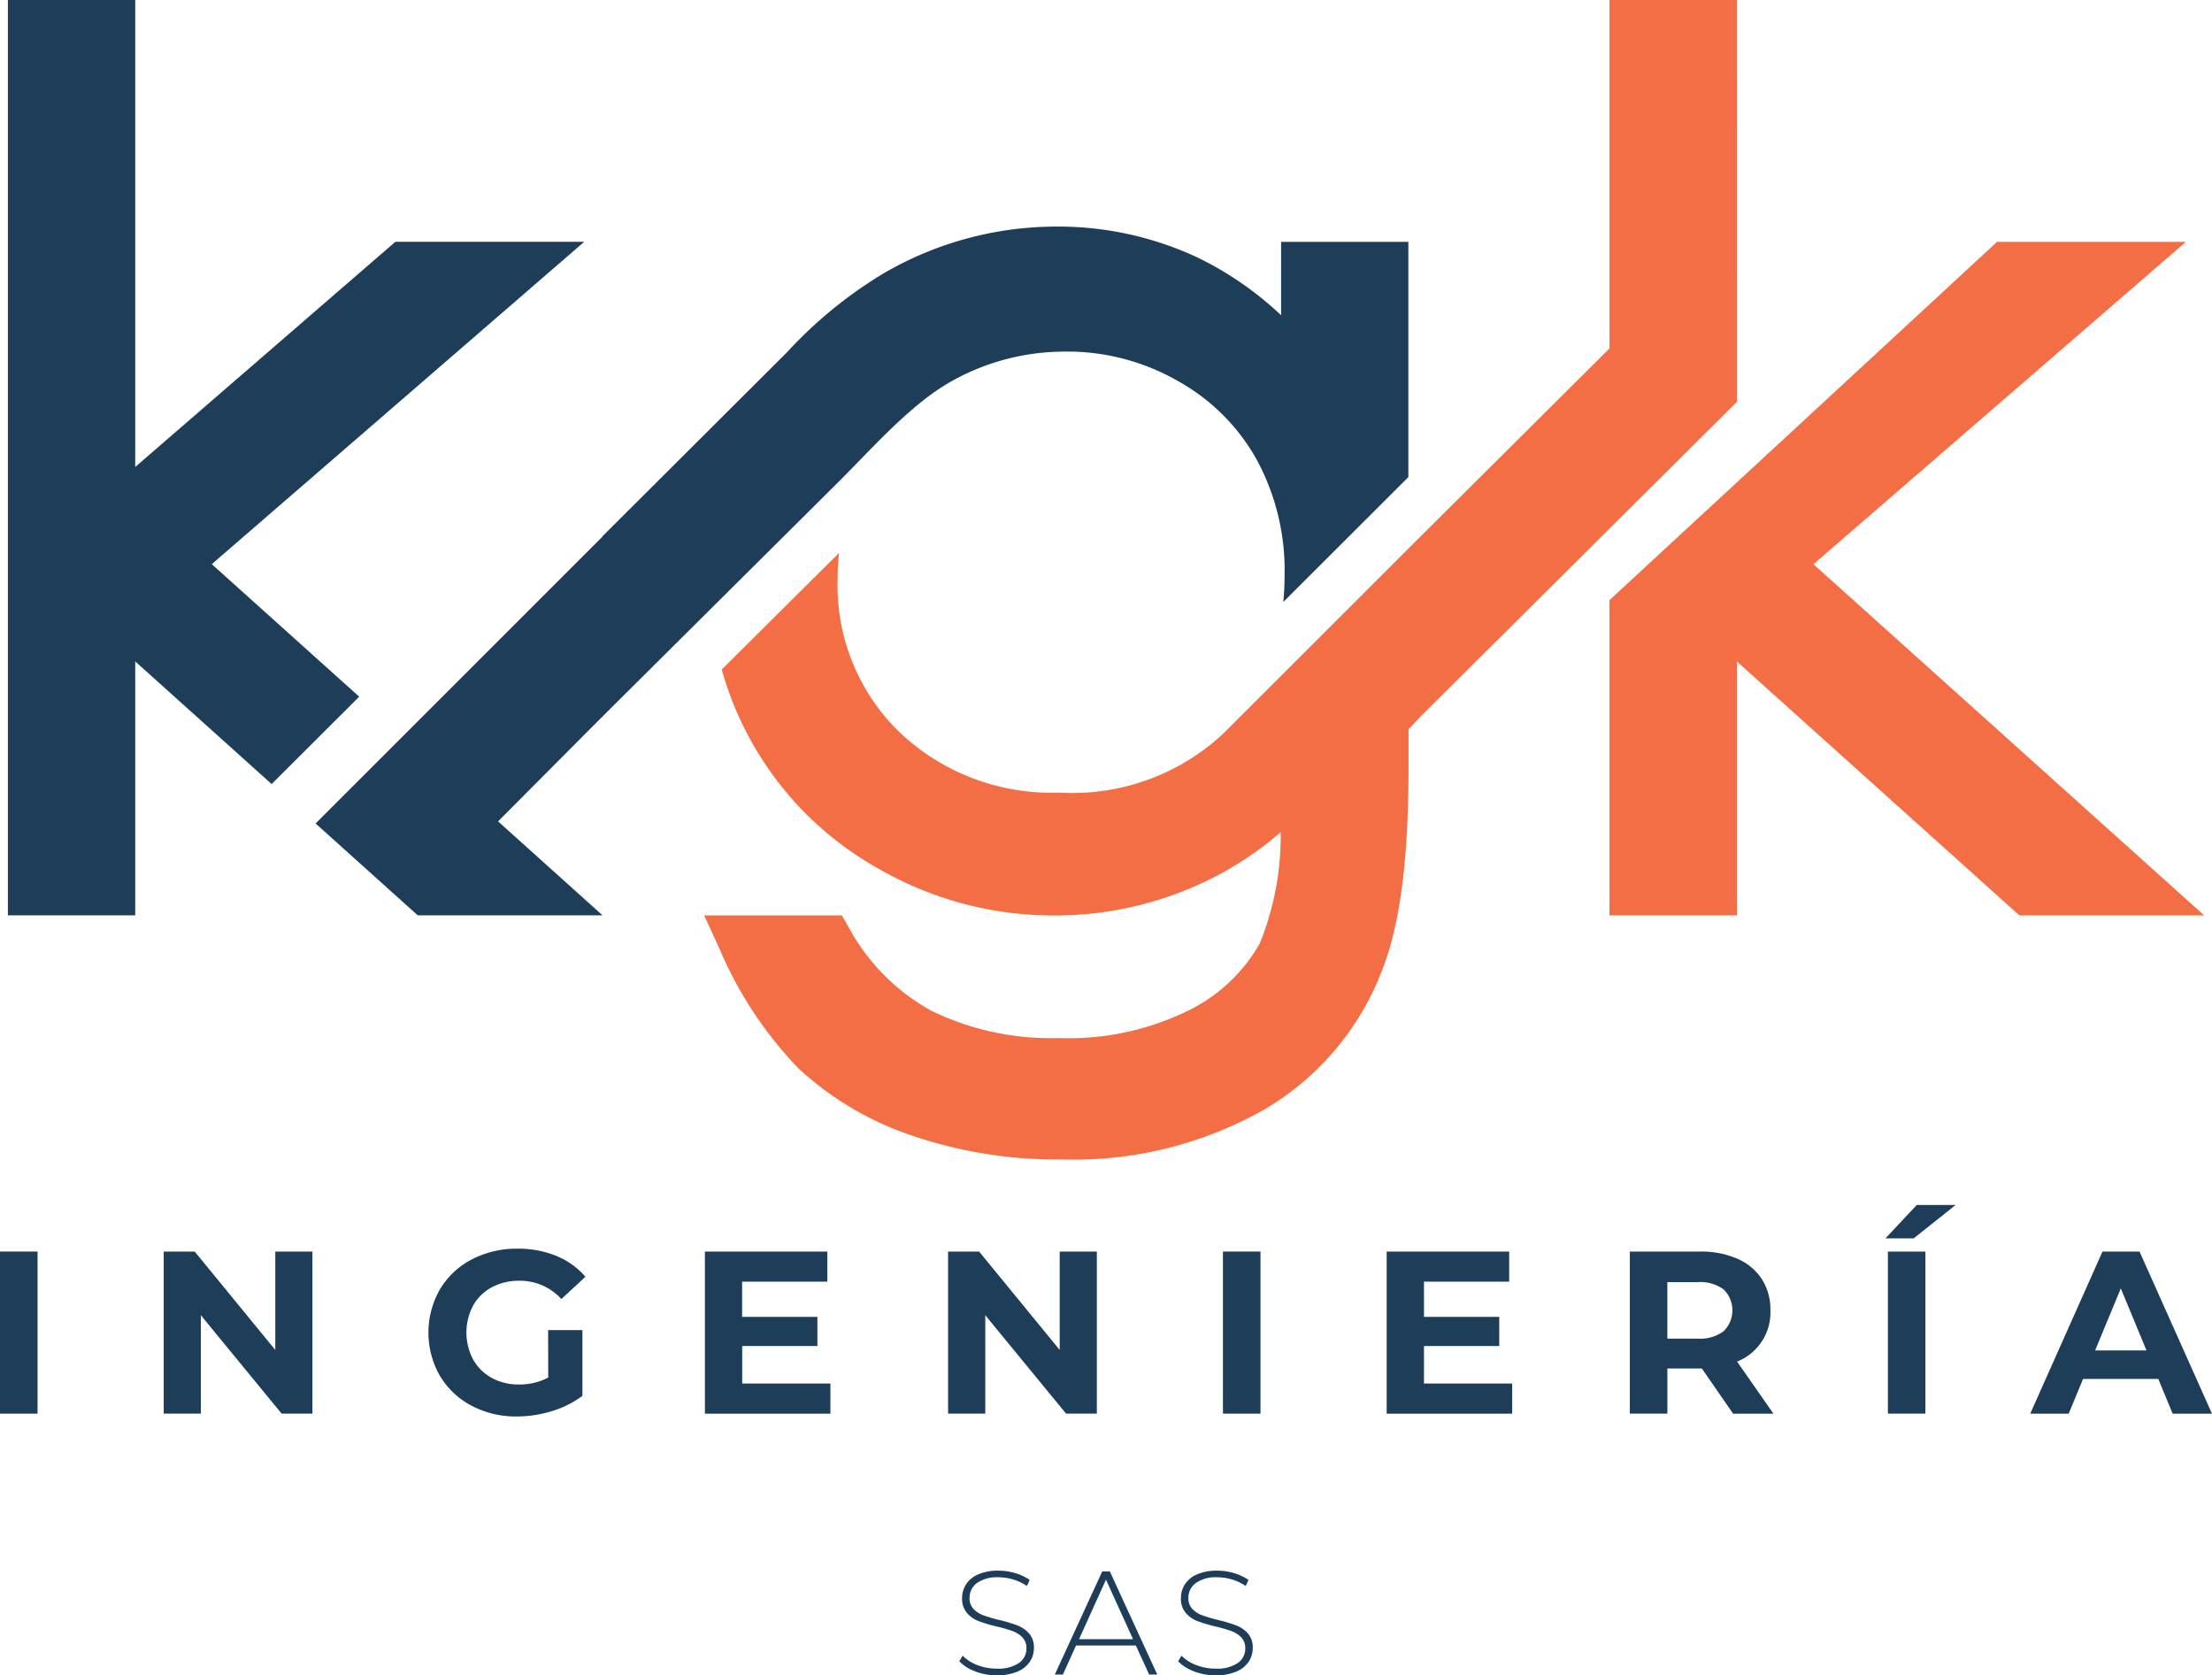 <svg xmlns="http://www.w3.org/2000/svg" width="115" height="87.091" viewBox="0 0 115 87.091"><g id="LogoKGK_Footer" transform="translate(0 0)"><path id="Trazado_26" d="M122.288,15.348h9.818L112.743,32.106l20.314,18.257h-9.607l-14.686-13.2v13.2H102.14V33.972Z" transform="translate(-18.464 -2.774)" fill="#f36e44" fill-rule="evenodd"></path><path id="Trazado_27" d="M.5,0V47.585H7.12v-13.2l7.092,6.376,4.552-4.543L11.1,29.329,30.463,12.57H20.645L7.12,24.277V0Z" transform="translate(-0.09)" fill="#1e3d59"></path><path id="Trazado_28" d="M63,41.21a11.482,11.482,0,0,1-8.157-3.143,10.629,10.629,0,0,1-3.218-7.974,12.77,12.77,0,0,1,.07-1.344L45.6,34.807a17.135,17.135,0,0,0,8.233,10.4,18.193,18.193,0,0,0,9.043,2.386H63a18.109,18.109,0,0,0,7.645-1.72,17.2,17.2,0,0,0,4.014-2.612,14.815,14.815,0,0,1-1.094,5.8,8.637,8.637,0,0,1-3.705,3.475A14.067,14.067,0,0,1,63.2,53.967H63a14.14,14.14,0,0,1-6.5-1.419,10.832,10.832,0,0,1-4.3-4.339l-.354-.619h-7.16l.8,1.737a20.428,20.428,0,0,0,4.12,6.233,16.323,16.323,0,0,0,5.863,3.467A23.328,23.328,0,0,0,63,60.28l.4,0a20.081,20.081,0,0,0,10.4-2.594,14.294,14.294,0,0,0,6.235-7.526c1.12-3.02,1.272-7.249,1.272-10.443V37.911l.624-.66L98.38,20.889,98.376,0H91.754V18.115l-9.827,9.777L71.677,38.136a11.491,11.491,0,0,1-8.393,3.077Z" transform="translate(-8.078 -0.001)" fill="#f36e44" fill-rule="evenodd"></path><path id="Trazado_29" d="M20.027,45.409,22.1,47.273l2.859,2.57.38.341h9.606L29.514,45.3l5.431-5.454L47.23,27.635c1.689-1.679,3.721-4.013,5.83-5.2a12,12,0,0,1,5.479-1.548c.177-.007.354-.011.533-.011a11.541,11.541,0,0,1,5.763,1.518,10.544,10.544,0,0,1,4.113,4.088,12.061,12.061,0,0,1,1.457,5.964q0,.736-.066,1.448l6.5-6.491V15.172H70.223v3.815a17.279,17.279,0,0,0-4.344-3,17.073,17.073,0,0,0-7.339-1.609,17.867,17.867,0,0,0-8.979,2.43,22.762,22.762,0,0,0-5.029,4.108l-9.587,9.56v.018Z" transform="translate(-3.62 -2.599)" fill="#1e3d59" fill-rule="evenodd"></path><rect id="Rect&#xE1;ngulo_34" width="1.951" height="8.427" transform="translate(0 65.064)" fill="#1e3d59"></rect><path id="Trazado_30" d="M18.12,79.421v8.427h-1.6l-4.2-5.117v5.117H10.39V79.421H12l4.19,5.117V79.421Z" transform="translate(-1.878 -14.357)" fill="#1e3d59"></path><path id="Trazado_31" d="M33.412,83.471h1.782V86.89a5.067,5.067,0,0,1-1.589.795,6.178,6.178,0,0,1-1.818.277,4.929,4.929,0,0,1-2.359-.56,4.169,4.169,0,0,1-1.643-1.553,4.525,4.525,0,0,1,0-4.491A4.151,4.151,0,0,1,29.439,79.8a5.028,5.028,0,0,1,2.384-.56,5.217,5.217,0,0,1,2.011.374A3.978,3.978,0,0,1,35.351,80.7L34.1,81.858a2.9,2.9,0,0,0-2.179-.951,2.985,2.985,0,0,0-1.433.337,2.416,2.416,0,0,0-.975.951,2.994,2.994,0,0,0,0,2.806,2.466,2.466,0,0,0,.968.957A2.878,2.878,0,0,0,31.9,86.3a3.162,3.162,0,0,0,1.517-.361Z" transform="translate(-4.915 -14.325)" fill="#1e3d59"></path><path id="Trazado_32" d="M51.26,86.284v1.565H44.735V79.421H51.1v1.565h-4.43v1.831h3.913v1.516H46.673v1.951Z" transform="translate(-8.087 -14.357)" fill="#1e3d59"></path><path id="Trazado_33" d="M67.9,79.421v8.427h-1.6l-4.2-5.117v5.117H60.166V79.421h1.613l4.19,5.117V79.421Z" transform="translate(-10.876 -14.357)" fill="#1e3d59"></path><rect id="Rect&#xE1;ngulo_35" width="1.951" height="8.427" transform="translate(63.58 65.064)" fill="#1e3d59"></rect><path id="Trazado_34" d="M94.525,86.284v1.565H88V79.421h6.369v1.565h-4.43v1.831h3.913v1.516H89.939v1.951Z" transform="translate(-15.908 -14.357)" fill="#1e3d59"></path><path id="Trazado_35" d="M108.8,87.849,107.175,85.5h-1.793v2.348h-1.951V79.422h3.648a4.69,4.69,0,0,1,1.944.373,2.887,2.887,0,0,1,1.271,1.06,2.918,2.918,0,0,1,.445,1.625,2.745,2.745,0,0,1-1.733,2.661l1.891,2.709Zm-.494-6.46a2.049,2.049,0,0,0-1.336-.379h-1.589v2.938h1.589a2.026,2.026,0,0,0,1.336-.385,1.52,1.52,0,0,0,0-2.173" transform="translate(-18.697 -14.357)" fill="#1e3d59"></path><path id="Trazado_36" d="M121.28,76.467H123.3L121.124,78.2h-1.469Zm-1.5,2.42h1.951v8.427h-1.951Z" transform="translate(-21.63 -13.823)" fill="#1e3d59"></path><path id="Trazado_37" d="M135.5,86.044h-3.913l-.746,1.806h-2l3.756-8.427h1.926l3.768,8.427h-2.046Zm-.614-1.481-1.336-3.226-1.337,3.226Z" transform="translate(-23.291 -14.357)" fill="#1e3d59"></path><path id="Trazado_38" d="M61.706,104.906a2.159,2.159,0,0,1-.831-.524l.176-.291a2.082,2.082,0,0,0,.762.487,2.743,2.743,0,0,0,1.007.187,1.918,1.918,0,0,0,1.156-.291.9.9,0,0,0,.391-.758.794.794,0,0,0-.206-.574,1.367,1.367,0,0,0-.513-.329,7.205,7.205,0,0,0-.827-.238,8.041,8.041,0,0,1-.945-.283,1.525,1.525,0,0,1-.605-.425,1.137,1.137,0,0,1-.248-.769,1.306,1.306,0,0,1,.206-.716,1.4,1.4,0,0,1,.632-.517,2.565,2.565,0,0,1,1.06-.193,2.988,2.988,0,0,1,.873.131,2.59,2.59,0,0,1,.743.351l-.146.315a2.471,2.471,0,0,0-.708-.337,2.657,2.657,0,0,0-.763-.116,1.812,1.812,0,0,0-1.126.3.94.94,0,0,0-.383.774.791.791,0,0,0,.207.574,1.345,1.345,0,0,0,.513.329,7.609,7.609,0,0,0,.835.246,7.824,7.824,0,0,1,.941.283,1.552,1.552,0,0,1,.6.417,1.092,1.092,0,0,1,.249.755,1.274,1.274,0,0,1-.211.712,1.448,1.448,0,0,1-.647.514,2.68,2.68,0,0,1-1.072.191,3.125,3.125,0,0,1-1.122-.2" transform="translate(-11.004 -18.018)" fill="#1e3d59"></path><path id="Trazado_39" d="M71.152,103.571H68.043l-.682,1.508H66.94l2.465-5.36H69.8l2.466,5.36h-.421Zm-.146-.329L69.6,100.148l-1.4,3.093Z" transform="translate(-12.101 -18.026)" fill="#1e3d59"></path><path id="Trazado_40" d="M75.594,104.906a2.159,2.159,0,0,1-.831-.524l.176-.291a2.082,2.082,0,0,0,.762.487,2.743,2.743,0,0,0,1.007.187,1.918,1.918,0,0,0,1.156-.291.9.9,0,0,0,.391-.758.794.794,0,0,0-.206-.574,1.367,1.367,0,0,0-.513-.329,7.2,7.2,0,0,0-.827-.238,8.041,8.041,0,0,1-.945-.283,1.525,1.525,0,0,1-.605-.425,1.136,1.136,0,0,1-.248-.769,1.306,1.306,0,0,1,.206-.716,1.4,1.4,0,0,1,.632-.517,2.565,2.565,0,0,1,1.06-.193,2.988,2.988,0,0,1,.873.131,2.59,2.59,0,0,1,.743.351l-.146.315a2.471,2.471,0,0,0-.708-.337,2.656,2.656,0,0,0-.763-.116,1.812,1.812,0,0,0-1.126.3.94.94,0,0,0-.383.774.791.791,0,0,0,.207.574,1.345,1.345,0,0,0,.513.329,7.609,7.609,0,0,0,.835.246,7.823,7.823,0,0,1,.941.283,1.552,1.552,0,0,1,.6.417,1.092,1.092,0,0,1,.249.755,1.274,1.274,0,0,1-.211.712,1.448,1.448,0,0,1-.647.514,2.68,2.68,0,0,1-1.072.191,3.125,3.125,0,0,1-1.122-.2" transform="translate(-13.515 -18.018)" fill="#1e3d59"></path></g></svg>